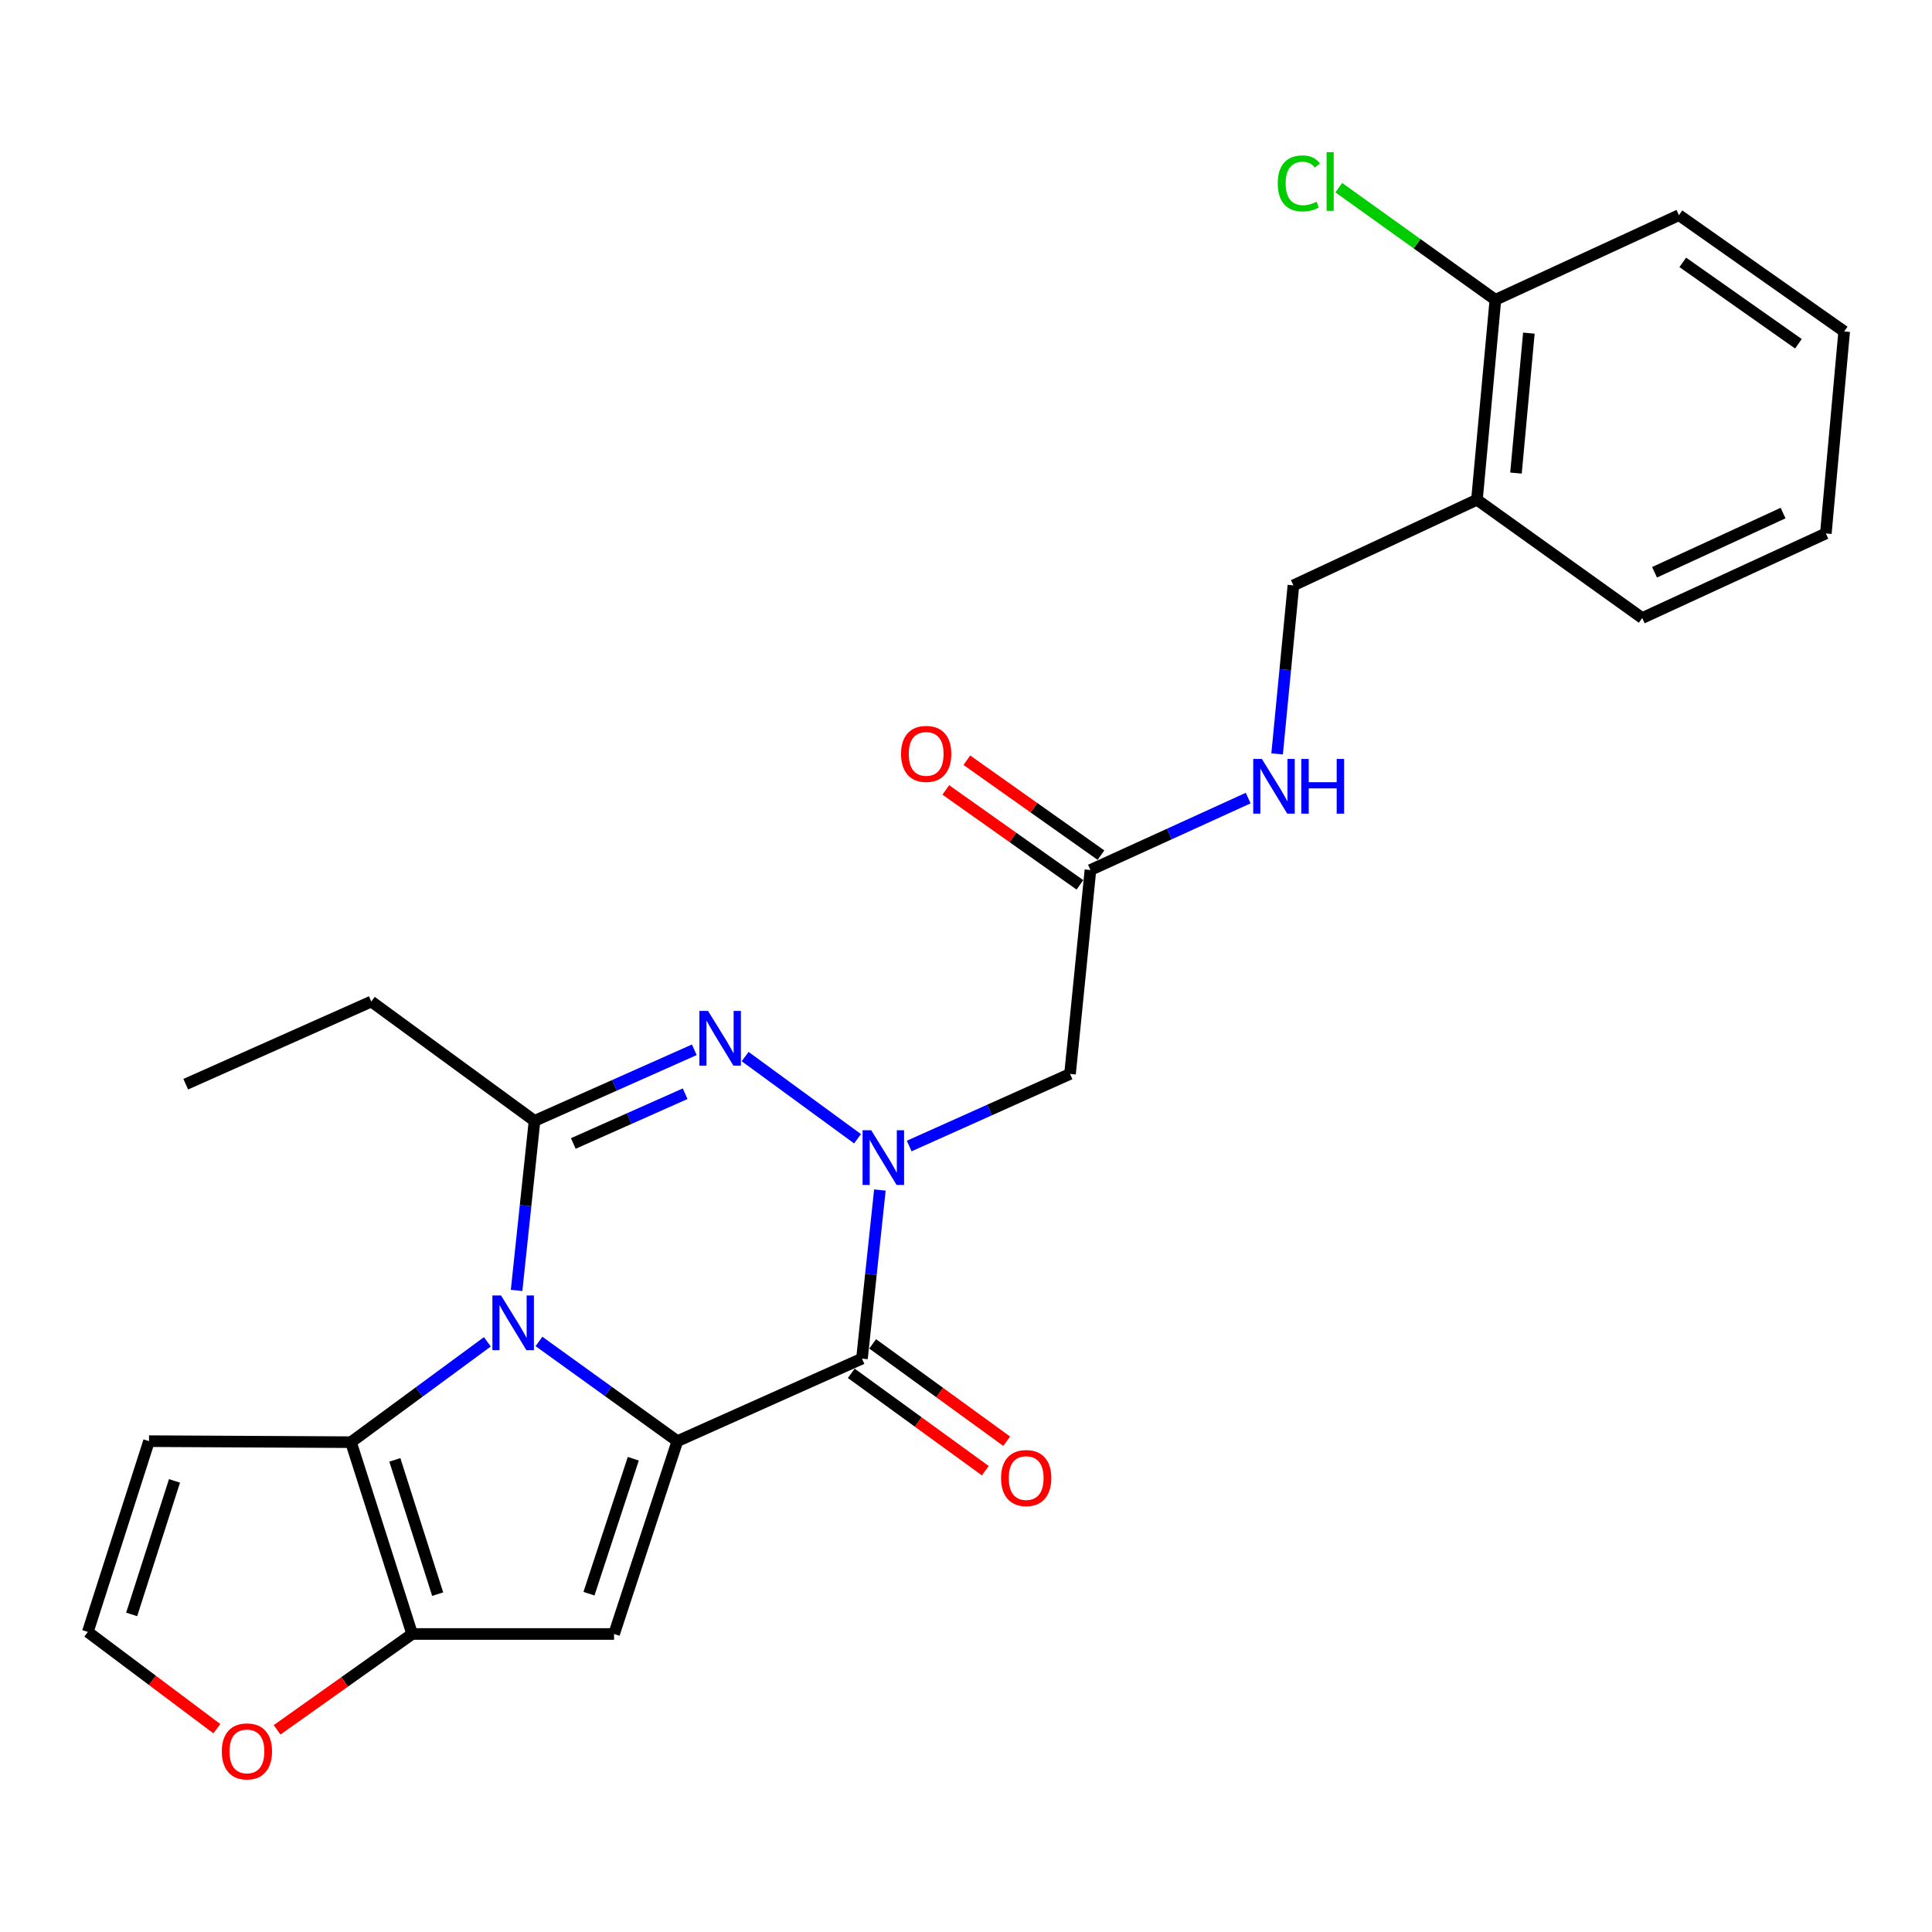 <?xml version='1.0' encoding='iso-8859-1'?>
<svg version='1.1' baseProfile='full'
              xmlns='http://www.w3.org/2000/svg'
                      xmlns:rdkit='http://www.rdkit.org/xml'
                      xmlns:xlink='http://www.w3.org/1999/xlink'
                  xml:space='preserve'
width='1000px' height='1000px' viewBox='0 0 1000 1000'>
<!-- END OF HEADER -->
<rect style='opacity:1.0;fill:#FFFFFF;stroke:none' width='1000' height='1000' x='0' y='0'> </rect>
<path class='bond-0' d='M 350.61,745.942 L 314.789,720.136' style='fill:none;fill-rule:evenodd;stroke:#000000;stroke-width:6px;stroke-linecap:butt;stroke-linejoin:miter;stroke-opacity:1' />
<path class='bond-0' d='M 314.789,720.136 L 278.967,694.33' style='fill:none;fill-rule:evenodd;stroke:#0000FF;stroke-width:6px;stroke-linecap:butt;stroke-linejoin:miter;stroke-opacity:1' />
<path class='bond-2' d='M 350.61,745.942 L 446.155,703.206' style='fill:none;fill-rule:evenodd;stroke:#000000;stroke-width:6px;stroke-linecap:butt;stroke-linejoin:miter;stroke-opacity:1' />
<path class='bond-5' d='M 350.61,745.942 L 317.841,845.748' style='fill:none;fill-rule:evenodd;stroke:#000000;stroke-width:6px;stroke-linecap:butt;stroke-linejoin:miter;stroke-opacity:1' />
<path class='bond-5' d='M 327.79,755.035 L 304.851,824.899' style='fill:none;fill-rule:evenodd;stroke:#000000;stroke-width:6px;stroke-linecap:butt;stroke-linejoin:miter;stroke-opacity:1' />
<path class='bond-4' d='M 267.385,667.918 L 272.03,624.043' style='fill:none;fill-rule:evenodd;stroke:#0000FF;stroke-width:6px;stroke-linecap:butt;stroke-linejoin:miter;stroke-opacity:1' />
<path class='bond-4' d='M 272.03,624.043 L 276.674,580.168' style='fill:none;fill-rule:evenodd;stroke:#000000;stroke-width:6px;stroke-linecap:butt;stroke-linejoin:miter;stroke-opacity:1' />
<path class='bond-6' d='M 252.263,694.525 L 216.963,720.495' style='fill:none;fill-rule:evenodd;stroke:#0000FF;stroke-width:6px;stroke-linecap:butt;stroke-linejoin:miter;stroke-opacity:1' />
<path class='bond-6' d='M 216.963,720.495 L 181.663,746.466' style='fill:none;fill-rule:evenodd;stroke:#000000;stroke-width:6px;stroke-linecap:butt;stroke-linejoin:miter;stroke-opacity:1' />
<path class='bond-1' d='M 455.428,615.956 L 450.792,659.581' style='fill:none;fill-rule:evenodd;stroke:#0000FF;stroke-width:6px;stroke-linecap:butt;stroke-linejoin:miter;stroke-opacity:1' />
<path class='bond-1' d='M 450.792,659.581 L 446.155,703.206' style='fill:none;fill-rule:evenodd;stroke:#000000;stroke-width:6px;stroke-linecap:butt;stroke-linejoin:miter;stroke-opacity:1' />
<path class='bond-3' d='M 443.855,589.415 L 385.685,546.883' style='fill:none;fill-rule:evenodd;stroke:#0000FF;stroke-width:6px;stroke-linecap:butt;stroke-linejoin:miter;stroke-opacity:1' />
<path class='bond-8' d='M 470.598,593.18 L 512.222,574.524' style='fill:none;fill-rule:evenodd;stroke:#0000FF;stroke-width:6px;stroke-linecap:butt;stroke-linejoin:miter;stroke-opacity:1' />
<path class='bond-8' d='M 512.222,574.524 L 553.845,555.868' style='fill:none;fill-rule:evenodd;stroke:#000000;stroke-width:6px;stroke-linecap:butt;stroke-linejoin:miter;stroke-opacity:1' />
<path class='bond-13' d='M 440.617,710.829 L 475.299,736.027' style='fill:none;fill-rule:evenodd;stroke:#000000;stroke-width:6px;stroke-linecap:butt;stroke-linejoin:miter;stroke-opacity:1' />
<path class='bond-13' d='M 475.299,736.027 L 509.982,761.225' style='fill:none;fill-rule:evenodd;stroke:#FF0000;stroke-width:6px;stroke-linecap:butt;stroke-linejoin:miter;stroke-opacity:1' />
<path class='bond-13' d='M 451.694,695.583 L 486.376,720.781' style='fill:none;fill-rule:evenodd;stroke:#000000;stroke-width:6px;stroke-linecap:butt;stroke-linejoin:miter;stroke-opacity:1' />
<path class='bond-13' d='M 486.376,720.781 L 521.059,745.979' style='fill:none;fill-rule:evenodd;stroke:#FF0000;stroke-width:6px;stroke-linecap:butt;stroke-linejoin:miter;stroke-opacity:1' />
<path class='bond-27' d='M 359.374,543.369 L 318.024,561.768' style='fill:none;fill-rule:evenodd;stroke:#0000FF;stroke-width:6px;stroke-linecap:butt;stroke-linejoin:miter;stroke-opacity:1' />
<path class='bond-27' d='M 318.024,561.768 L 276.674,580.168' style='fill:none;fill-rule:evenodd;stroke:#000000;stroke-width:6px;stroke-linecap:butt;stroke-linejoin:miter;stroke-opacity:1' />
<path class='bond-27' d='M 354.63,566.107 L 325.685,578.986' style='fill:none;fill-rule:evenodd;stroke:#0000FF;stroke-width:6px;stroke-linecap:butt;stroke-linejoin:miter;stroke-opacity:1' />
<path class='bond-27' d='M 325.685,578.986 L 296.74,591.866' style='fill:none;fill-rule:evenodd;stroke:#000000;stroke-width:6px;stroke-linecap:butt;stroke-linejoin:miter;stroke-opacity:1' />
<path class='bond-19' d='M 276.674,580.168 L 192.196,518.397' style='fill:none;fill-rule:evenodd;stroke:#000000;stroke-width:6px;stroke-linecap:butt;stroke-linejoin:miter;stroke-opacity:1' />
<path class='bond-7' d='M 317.841,845.748 L 213.334,845.748' style='fill:none;fill-rule:evenodd;stroke:#000000;stroke-width:6px;stroke-linecap:butt;stroke-linejoin:miter;stroke-opacity:1' />
<path class='bond-9' d='M 181.663,746.466 L 77.125,745.942' style='fill:none;fill-rule:evenodd;stroke:#000000;stroke-width:6px;stroke-linecap:butt;stroke-linejoin:miter;stroke-opacity:1' />
<path class='bond-26' d='M 181.663,746.466 L 213.334,845.748' style='fill:none;fill-rule:evenodd;stroke:#000000;stroke-width:6px;stroke-linecap:butt;stroke-linejoin:miter;stroke-opacity:1' />
<path class='bond-26' d='M 204.368,755.631 L 226.537,825.129' style='fill:none;fill-rule:evenodd;stroke:#000000;stroke-width:6px;stroke-linecap:butt;stroke-linejoin:miter;stroke-opacity:1' />
<path class='bond-11' d='M 213.334,845.748 L 178.382,870.552' style='fill:none;fill-rule:evenodd;stroke:#000000;stroke-width:6px;stroke-linecap:butt;stroke-linejoin:miter;stroke-opacity:1' />
<path class='bond-11' d='M 178.382,870.552 L 143.43,895.355' style='fill:none;fill-rule:evenodd;stroke:#FF0000;stroke-width:6px;stroke-linecap:butt;stroke-linejoin:miter;stroke-opacity:1' />
<path class='bond-10' d='M 553.845,555.868 L 564.409,450.314' style='fill:none;fill-rule:evenodd;stroke:#000000;stroke-width:6px;stroke-linecap:butt;stroke-linejoin:miter;stroke-opacity:1' />
<path class='bond-28' d='M 77.125,745.942 L 45.455,844.681' style='fill:none;fill-rule:evenodd;stroke:#000000;stroke-width:6px;stroke-linecap:butt;stroke-linejoin:miter;stroke-opacity:1' />
<path class='bond-28' d='M 90.319,766.509 L 68.15,835.626' style='fill:none;fill-rule:evenodd;stroke:#000000;stroke-width:6px;stroke-linecap:butt;stroke-linejoin:miter;stroke-opacity:1' />
<path class='bond-15' d='M 564.409,450.314 L 605.234,431.697' style='fill:none;fill-rule:evenodd;stroke:#000000;stroke-width:6px;stroke-linecap:butt;stroke-linejoin:miter;stroke-opacity:1' />
<path class='bond-15' d='M 605.234,431.697 L 646.059,413.079' style='fill:none;fill-rule:evenodd;stroke:#0000FF;stroke-width:6px;stroke-linecap:butt;stroke-linejoin:miter;stroke-opacity:1' />
<path class='bond-18' d='M 569.852,442.623 L 535.143,418.056' style='fill:none;fill-rule:evenodd;stroke:#000000;stroke-width:6px;stroke-linecap:butt;stroke-linejoin:miter;stroke-opacity:1' />
<path class='bond-18' d='M 535.143,418.056 L 500.433,393.489' style='fill:none;fill-rule:evenodd;stroke:#FF0000;stroke-width:6px;stroke-linecap:butt;stroke-linejoin:miter;stroke-opacity:1' />
<path class='bond-18' d='M 558.965,458.005 L 524.255,433.438' style='fill:none;fill-rule:evenodd;stroke:#000000;stroke-width:6px;stroke-linecap:butt;stroke-linejoin:miter;stroke-opacity:1' />
<path class='bond-18' d='M 524.255,433.438 L 489.546,408.871' style='fill:none;fill-rule:evenodd;stroke:#FF0000;stroke-width:6px;stroke-linecap:butt;stroke-linejoin:miter;stroke-opacity:1' />
<path class='bond-12' d='M 112.234,894.761 L 78.844,869.721' style='fill:none;fill-rule:evenodd;stroke:#FF0000;stroke-width:6px;stroke-linecap:butt;stroke-linejoin:miter;stroke-opacity:1' />
<path class='bond-12' d='M 78.844,869.721 L 45.455,844.681' style='fill:none;fill-rule:evenodd;stroke:#000000;stroke-width:6px;stroke-linecap:butt;stroke-linejoin:miter;stroke-opacity:1' />
<path class='bond-14' d='M 764.471,258.659 L 669.47,302.987' style='fill:none;fill-rule:evenodd;stroke:#000000;stroke-width:6px;stroke-linecap:butt;stroke-linejoin:miter;stroke-opacity:1' />
<path class='bond-17' d='M 764.471,258.659 L 774.009,155.178' style='fill:none;fill-rule:evenodd;stroke:#000000;stroke-width:6px;stroke-linecap:butt;stroke-linejoin:miter;stroke-opacity:1' />
<path class='bond-17' d='M 784.667,244.866 L 791.344,172.43' style='fill:none;fill-rule:evenodd;stroke:#000000;stroke-width:6px;stroke-linecap:butt;stroke-linejoin:miter;stroke-opacity:1' />
<path class='bond-21' d='M 764.471,258.659 L 850.018,319.895' style='fill:none;fill-rule:evenodd;stroke:#000000;stroke-width:6px;stroke-linecap:butt;stroke-linejoin:miter;stroke-opacity:1' />
<path class='bond-16' d='M 661.032,390.219 L 665.251,346.603' style='fill:none;fill-rule:evenodd;stroke:#0000FF;stroke-width:6px;stroke-linecap:butt;stroke-linejoin:miter;stroke-opacity:1' />
<path class='bond-16' d='M 665.251,346.603 L 669.47,302.987' style='fill:none;fill-rule:evenodd;stroke:#000000;stroke-width:6px;stroke-linecap:butt;stroke-linejoin:miter;stroke-opacity:1' />
<path class='bond-20' d='M 774.009,155.178 L 733.481,126.16' style='fill:none;fill-rule:evenodd;stroke:#000000;stroke-width:6px;stroke-linecap:butt;stroke-linejoin:miter;stroke-opacity:1' />
<path class='bond-20' d='M 733.481,126.16 L 692.953,97.142' style='fill:none;fill-rule:evenodd;stroke:#00CC00;stroke-width:6px;stroke-linecap:butt;stroke-linejoin:miter;stroke-opacity:1' />
<path class='bond-22' d='M 774.009,155.178 L 869.02,111.363' style='fill:none;fill-rule:evenodd;stroke:#000000;stroke-width:6px;stroke-linecap:butt;stroke-linejoin:miter;stroke-opacity:1' />
<path class='bond-23' d='M 192.196,518.397 L 96.138,561.186' style='fill:none;fill-rule:evenodd;stroke:#000000;stroke-width:6px;stroke-linecap:butt;stroke-linejoin:miter;stroke-opacity:1' />
<path class='bond-24' d='M 850.018,319.895 L 945.06,276.101' style='fill:none;fill-rule:evenodd;stroke:#000000;stroke-width:6px;stroke-linecap:butt;stroke-linejoin:miter;stroke-opacity:1' />
<path class='bond-24' d='M 856.387,296.21 L 922.917,265.554' style='fill:none;fill-rule:evenodd;stroke:#000000;stroke-width:6px;stroke-linecap:butt;stroke-linejoin:miter;stroke-opacity:1' />
<path class='bond-29' d='M 869.02,111.363 L 954.545,171.552' style='fill:none;fill-rule:evenodd;stroke:#000000;stroke-width:6px;stroke-linecap:butt;stroke-linejoin:miter;stroke-opacity:1' />
<path class='bond-29' d='M 871.003,135.802 L 930.871,177.935' style='fill:none;fill-rule:evenodd;stroke:#000000;stroke-width:6px;stroke-linecap:butt;stroke-linejoin:miter;stroke-opacity:1' />
<path class='bond-25' d='M 945.06,276.101 L 954.545,171.552' style='fill:none;fill-rule:evenodd;stroke:#000000;stroke-width:6px;stroke-linecap:butt;stroke-linejoin:miter;stroke-opacity:1' />
<path  class='atom-1' d='M 259.348 670.546
L 268.628 685.546
Q 269.548 687.026, 271.028 689.706
Q 272.508 692.386, 272.588 692.546
L 272.588 670.546
L 276.348 670.546
L 276.348 698.866
L 272.468 698.866
L 262.508 682.466
Q 261.348 680.546, 260.108 678.346
Q 258.908 676.146, 258.548 675.466
L 258.548 698.866
L 254.868 698.866
L 254.868 670.546
L 259.348 670.546
' fill='#0000FF'/>
<path  class='atom-2' d='M 450.951 585.02
L 460.231 600.02
Q 461.151 601.5, 462.631 604.18
Q 464.111 606.86, 464.191 607.02
L 464.191 585.02
L 467.951 585.02
L 467.951 613.34
L 464.071 613.34
L 454.111 596.94
Q 452.951 595.02, 451.711 592.82
Q 450.511 590.62, 450.151 589.94
L 450.151 613.34
L 446.471 613.34
L 446.471 585.02
L 450.951 585.02
' fill='#0000FF'/>
<path  class='atom-4' d='M 366.483 523.261
L 375.763 538.261
Q 376.683 539.741, 378.163 542.421
Q 379.643 545.101, 379.723 545.261
L 379.723 523.261
L 383.483 523.261
L 383.483 551.581
L 379.603 551.581
L 369.643 535.181
Q 368.483 533.261, 367.243 531.061
Q 366.043 528.861, 365.683 528.181
L 365.683 551.581
L 362.003 551.581
L 362.003 523.261
L 366.483 523.261
' fill='#0000FF'/>
<path  class='atom-12' d='M 114.808 906.52
Q 114.808 899.72, 118.168 895.92
Q 121.528 892.12, 127.808 892.12
Q 134.088 892.12, 137.448 895.92
Q 140.808 899.72, 140.808 906.52
Q 140.808 913.4, 137.408 917.32
Q 134.008 921.2, 127.808 921.2
Q 121.568 921.2, 118.168 917.32
Q 114.808 913.44, 114.808 906.52
M 127.808 918
Q 132.128 918, 134.448 915.12
Q 136.808 912.2, 136.808 906.52
Q 136.808 900.96, 134.448 898.16
Q 132.128 895.32, 127.808 895.32
Q 123.488 895.32, 121.128 898.12
Q 118.808 900.92, 118.808 906.52
Q 118.808 912.24, 121.128 915.12
Q 123.488 918, 127.808 918
' fill='#FF0000'/>
<path  class='atom-14' d='M 518.147 765.035
Q 518.147 758.235, 521.507 754.435
Q 524.867 750.635, 531.147 750.635
Q 537.427 750.635, 540.787 754.435
Q 544.147 758.235, 544.147 765.035
Q 544.147 771.915, 540.747 775.835
Q 537.347 779.715, 531.147 779.715
Q 524.907 779.715, 521.507 775.835
Q 518.147 771.955, 518.147 765.035
M 531.147 776.515
Q 535.467 776.515, 537.787 773.635
Q 540.147 770.715, 540.147 765.035
Q 540.147 759.475, 537.787 756.675
Q 535.467 753.835, 531.147 753.835
Q 526.827 753.835, 524.467 756.635
Q 522.147 759.435, 522.147 765.035
Q 522.147 770.755, 524.467 773.635
Q 526.827 776.515, 531.147 776.515
' fill='#FF0000'/>
<path  class='atom-16' d='M 653.149 392.831
L 662.429 407.831
Q 663.349 409.311, 664.829 411.991
Q 666.309 414.671, 666.389 414.831
L 666.389 392.831
L 670.149 392.831
L 670.149 421.151
L 666.269 421.151
L 656.309 404.751
Q 655.149 402.831, 653.909 400.631
Q 652.709 398.431, 652.349 397.751
L 652.349 421.151
L 648.669 421.151
L 648.669 392.831
L 653.149 392.831
' fill='#0000FF'/>
<path  class='atom-16' d='M 673.549 392.831
L 677.389 392.831
L 677.389 404.871
L 691.869 404.871
L 691.869 392.831
L 695.709 392.831
L 695.709 421.151
L 691.869 421.151
L 691.869 408.071
L 677.389 408.071
L 677.389 421.151
L 673.549 421.151
L 673.549 392.831
' fill='#0000FF'/>
<path  class='atom-19' d='M 466.385 390.215
Q 466.385 383.415, 469.745 379.615
Q 473.105 375.815, 479.385 375.815
Q 485.665 375.815, 489.025 379.615
Q 492.385 383.415, 492.385 390.215
Q 492.385 397.095, 488.985 401.015
Q 485.585 404.895, 479.385 404.895
Q 473.145 404.895, 469.745 401.015
Q 466.385 397.135, 466.385 390.215
M 479.385 401.695
Q 483.705 401.695, 486.025 398.815
Q 488.385 395.895, 488.385 390.215
Q 488.385 384.655, 486.025 381.855
Q 483.705 379.015, 479.385 379.015
Q 475.065 379.015, 472.705 381.815
Q 470.385 384.615, 470.385 390.215
Q 470.385 395.935, 472.705 398.815
Q 475.065 401.695, 479.385 401.695
' fill='#FF0000'/>
<path  class='atom-21' d='M 661.363 94.921
Q 661.363 87.881, 664.643 84.201
Q 667.963 80.481, 674.243 80.481
Q 680.083 80.481, 683.203 84.601
L 680.563 86.761
Q 678.283 83.761, 674.243 83.761
Q 669.963 83.761, 667.683 86.641
Q 665.443 89.481, 665.443 94.921
Q 665.443 100.521, 667.763 103.401
Q 670.123 106.281, 674.683 106.281
Q 677.803 106.281, 681.443 104.401
L 682.563 107.401
Q 681.083 108.361, 678.843 108.921
Q 676.603 109.481, 674.123 109.481
Q 667.963 109.481, 664.643 105.721
Q 661.363 101.961, 661.363 94.921
' fill='#00CC00'/>
<path  class='atom-21' d='M 686.643 78.761
L 690.323 78.761
L 690.323 109.121
L 686.643 109.121
L 686.643 78.761
' fill='#00CC00'/>
</svg>
